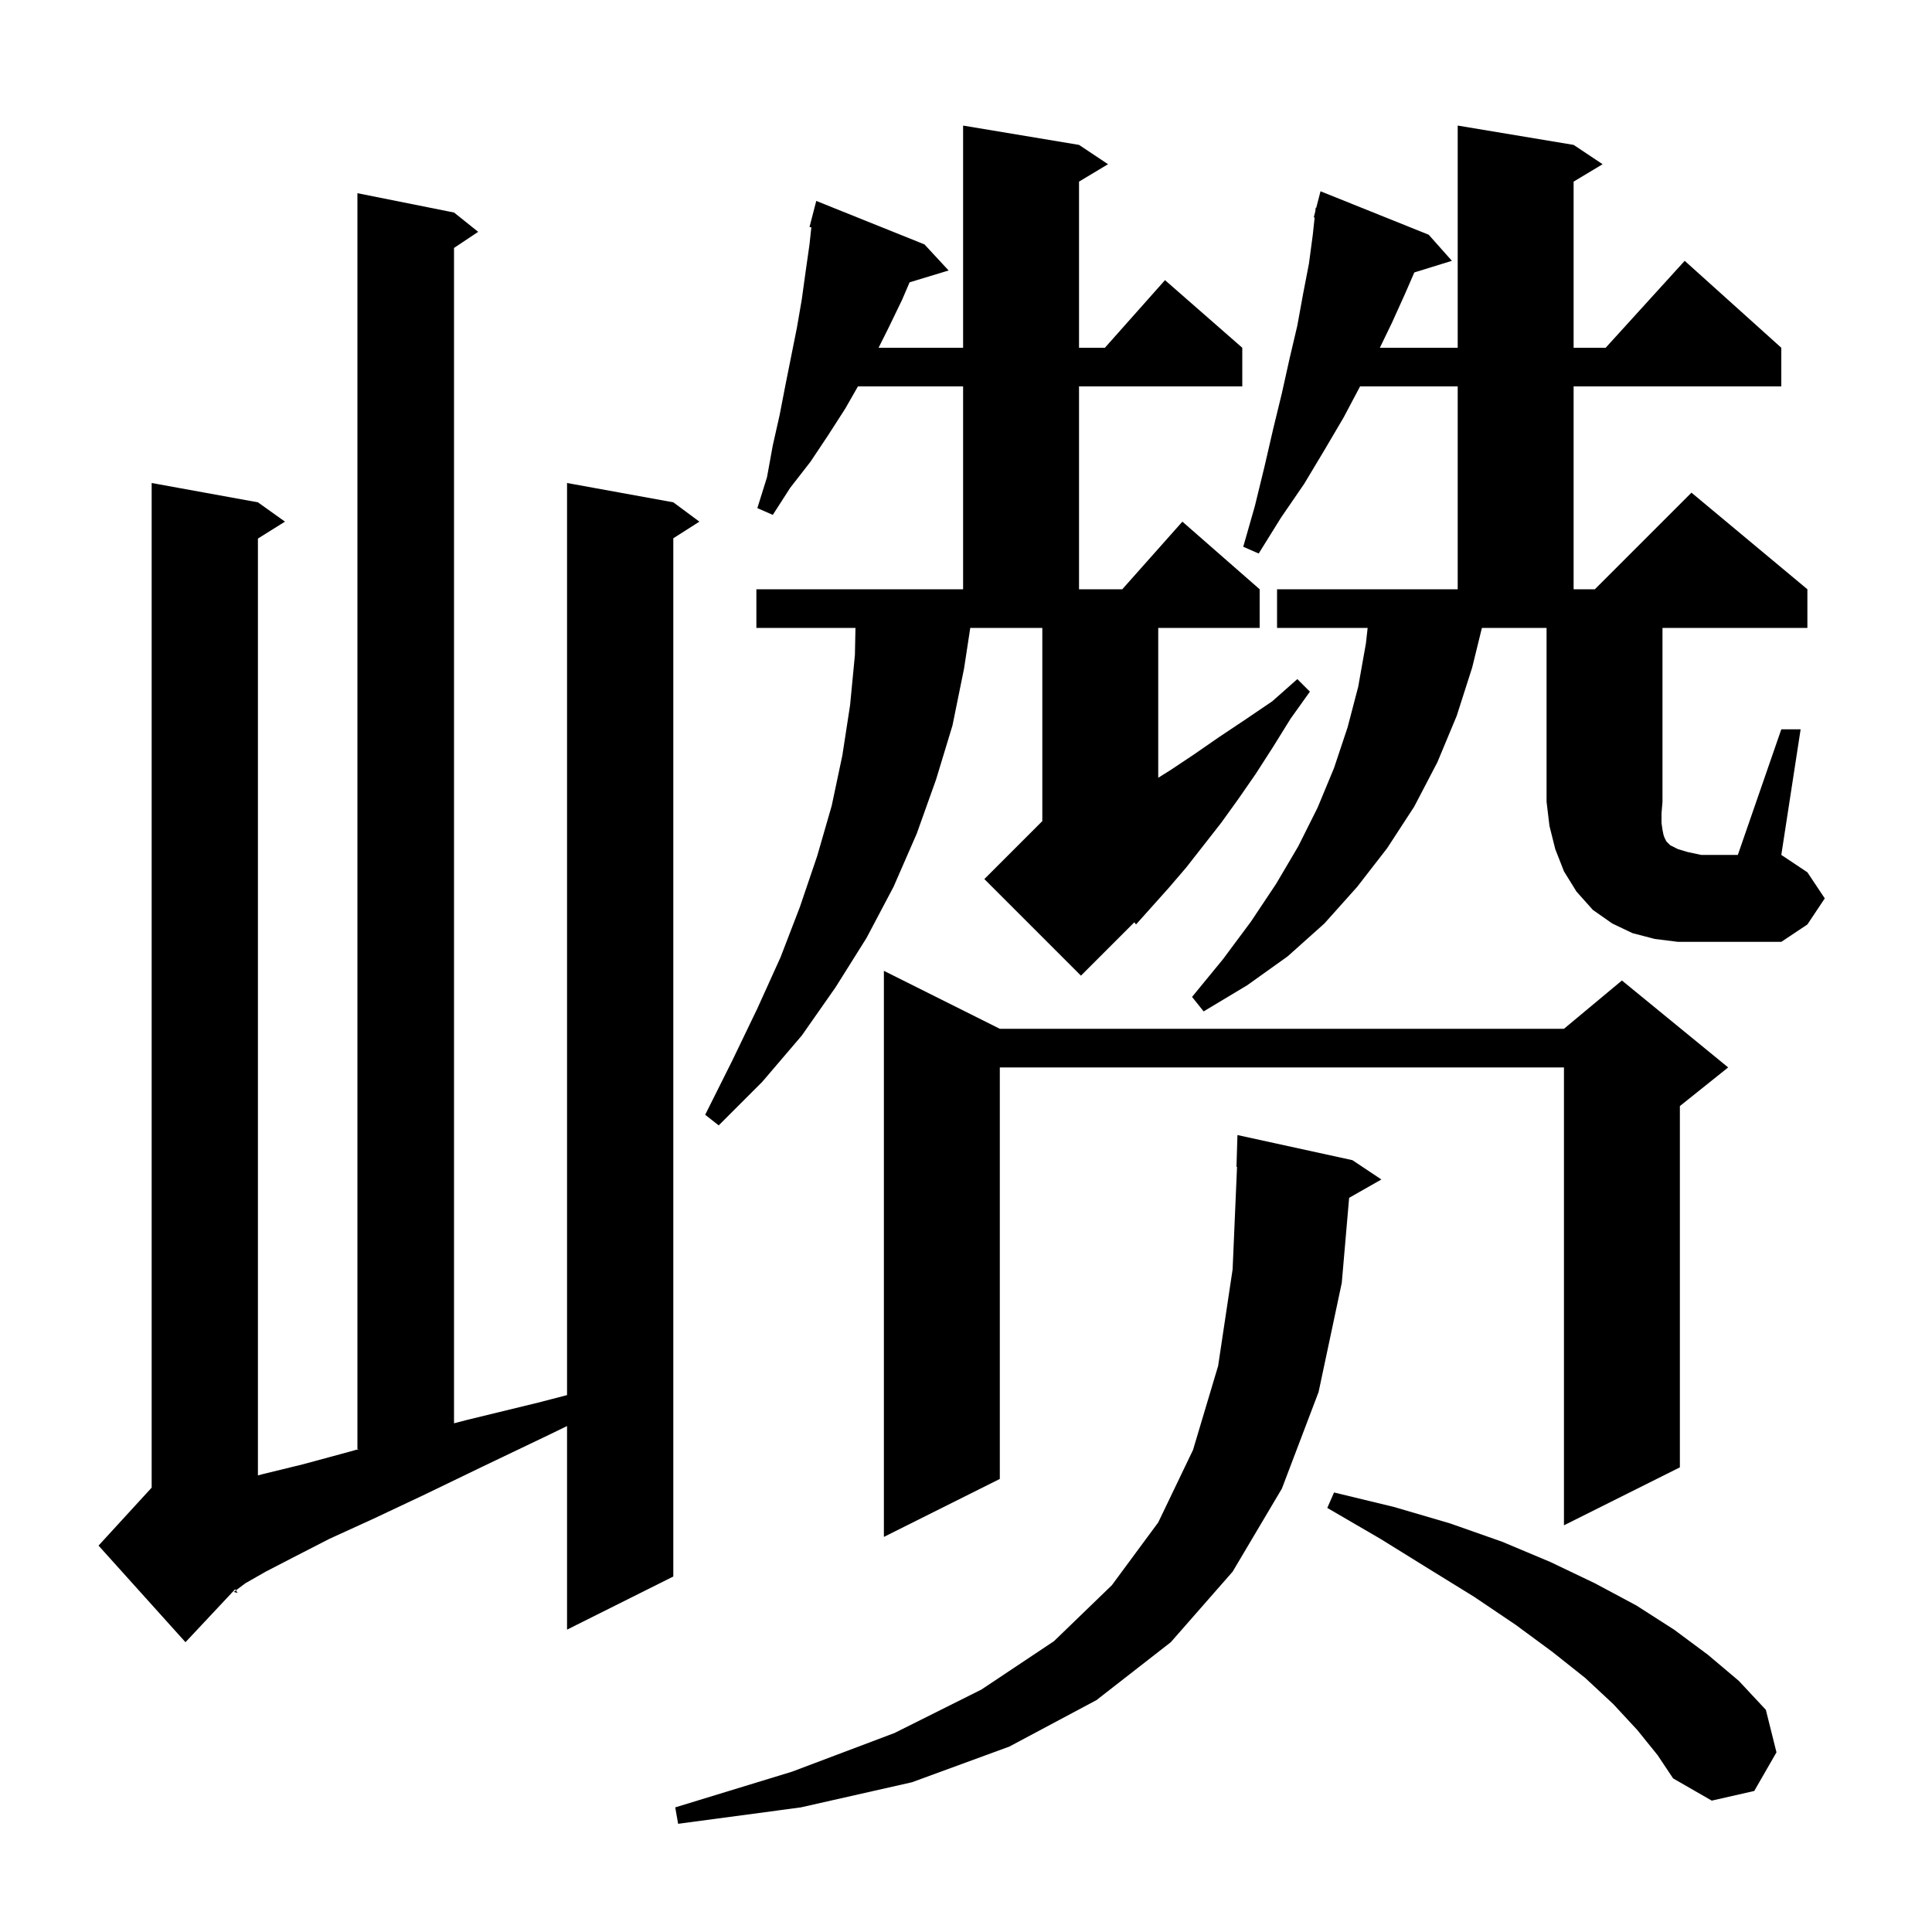 <svg xmlns="http://www.w3.org/2000/svg" xmlns:xlink="http://www.w3.org/1999/xlink" version="1.1" baseProfile="full" viewBox="0 0 200 200" width="200" height="200"><g fill="currentColor"><path d="M 140.0 120.1 L 143.0 122.1 L 139.662 123.998 L 138.9 132.8 L 136.5 144.1 L 132.7 154.1 L 127.6 162.7 L 121.2 170.0 L 113.5 176.0 L 104.5 180.8 L 94.4 184.5 L 82.9 187.1 L 70.2 188.8 L 69.9 187.1 L 82.0 183.4 L 92.6 179.4 L 101.6 174.9 L 109.1 169.9 L 115.1 164.1 L 119.9 157.6 L 123.5 150.1 L 126.1 141.4 L 127.6 131.4 L 128.057 120.797 L 128.0 120.8 L 128.1 117.5 Z M 169.5 179.1 L 167.0 176.4 L 164.1 173.7 L 160.7 171.0 L 156.9 168.2 L 152.6 165.3 L 147.9 162.4 L 142.9 159.3 L 137.4 156.1 L 138.1 154.5 L 144.3 156.0 L 150.1 157.7 L 155.5 159.6 L 160.5 161.7 L 165.1 163.9 L 169.4 166.2 L 173.3 168.7 L 176.8 171.3 L 180.0 174.0 L 182.8 177.0 L 183.9 181.4 L 181.6 185.4 L 177.2 186.4 L 173.2 184.1 L 171.6 181.7 Z M 47.0 22.0 L 49.5 24.0 L 47.0 25.667 L 47.0 147.34 L 48.3 147.0 L 55.7 145.2 L 58.7 144.422 L 58.7 50.0 L 69.7 52.0 L 72.4 54.0 L 69.7 55.723 L 69.7 163.2 L 58.7 168.7 L 58.7 147.624 L 56.9 148.5 L 50.0 151.8 L 44.0 154.7 L 38.7 157.2 L 34.1 159.3 L 30.4 161.2 L 27.5 162.7 L 25.4 163.9 L 24.42 164.635 L 24.6 164.9 L 24.2 164.8 L 24.42 164.635 L 24.341 164.517 L 19.2 170.0 L 10.2 160.0 L 15.7 154.0 L 15.7 50.0 L 26.7 52.0 L 29.5 54.0 L 26.7 55.75 L 26.7 152.736 L 27.2 152.6 L 31.3 151.6 L 36.1 150.3 L 37.169 150.0 L 37.0 150.0 L 37.0 20.0 Z M 103.5 106.5 L 161.9 106.5 L 167.9 101.5 L 178.9 110.5 L 173.9 114.5 L 173.9 151.9 L 161.9 157.9 L 161.9 110.5 L 103.5 110.5 L 103.5 153.1 L 91.5 159.1 L 91.5 100.5 Z M 111.7 15.0 L 114.7 17.0 L 111.7 18.8 L 111.7 36.0 L 114.378 36.0 L 120.6 29.0 L 128.6 36.0 L 128.6 40.0 L 111.7 40.0 L 111.7 61.0 L 116.178 61.0 L 122.4 54.0 L 130.4 61.0 L 130.4 65.0 L 119.9 65.0 L 119.9 80.513 L 121.2 79.7 L 123.6 78.1 L 126.2 76.3 L 128.9 74.5 L 131.7 72.6 L 134.3 70.3 L 135.6 71.6 L 133.6 74.4 L 131.8 77.3 L 130.0 80.1 L 128.2 82.7 L 126.4 85.2 L 122.8 89.8 L 121.0 91.9 L 117.6 95.7 L 117.426 95.474 L 111.9 101.0 L 101.9 91.0 L 107.9 85.0 L 107.9 65.0 L 100.441 65.0 L 99.8 69.2 L 98.6 75.1 L 96.9 80.7 L 94.9 86.3 L 92.5 91.8 L 89.7 97.1 L 86.5 102.2 L 83.0 107.2 L 78.9 112.0 L 74.4 116.5 L 73.0 115.4 L 75.8 109.8 L 78.4 104.4 L 80.8 99.1 L 82.8 93.9 L 84.6 88.6 L 86.1 83.4 L 87.2 78.2 L 88.0 73.0 L 88.5 67.8 L 88.558 65.0 L 78.3 65.0 L 78.3 61.0 L 99.7 61.0 L 99.7 40.0 L 88.814 40.0 L 87.5 42.3 L 85.7 45.1 L 83.9 47.8 L 81.8 50.5 L 80.0 53.3 L 78.4 52.6 L 79.4 49.4 L 80.0 46.1 L 80.7 43.0 L 81.3 39.9 L 82.5 33.9 L 83.0 31.0 L 83.4 28.1 L 83.8 25.3 L 83.99 23.529 L 83.8 23.5 L 84.5 20.8 L 95.7 25.3 L 98.2 28.0 L 94.16 29.226 L 93.4 31.0 L 92.0 33.9 L 90.95 36.0 L 99.7 36.0 L 99.7 13.0 Z M 184.4 75.5 L 186.4 75.5 L 184.4 88.5 L 187.1 90.3 L 188.9 93.0 L 187.1 95.7 L 184.4 97.5 L 173.7 97.5 L 171.3 97.2 L 169.0 96.6 L 166.9 95.6 L 164.9 94.2 L 163.2 92.3 L 161.9 90.2 L 161.0 87.9 L 160.4 85.5 L 160.1 83.0 L 160.1 65.0 L 153.406 65.0 L 152.4 69.1 L 150.8 74.1 L 148.8 78.9 L 146.4 83.5 L 143.6 87.8 L 140.5 91.8 L 137.1 95.6 L 133.3 99.0 L 129.1 102.0 L 124.6 104.7 L 123.4 103.2 L 126.6 99.3 L 129.5 95.4 L 132.1 91.5 L 134.4 87.6 L 136.4 83.6 L 138.1 79.5 L 139.5 75.3 L 140.6 71.1 L 141.4 66.6 L 141.578 65.0 L 132.2 65.0 L 132.2 61.0 L 150.9 61.0 L 150.9 40.0 L 140.794 40.0 L 139.1 43.2 L 137.1 46.6 L 135.0 50.1 L 132.6 53.6 L 130.3 57.3 L 128.7 56.6 L 129.9 52.4 L 130.9 48.3 L 131.8 44.4 L 132.7 40.7 L 133.5 37.1 L 134.3 33.7 L 134.9 30.4 L 135.5 27.3 L 135.9 24.3 L 136.091 22.514 L 136.0 22.5 L 136.158 21.89 L 136.2 21.5 L 136.256 21.513 L 136.7 19.8 L 147.9 24.3 L 150.3 27.0 L 146.409 28.203 L 145.5 30.3 L 144.1 33.4 L 142.842 36.0 L 150.9 36.0 L 150.9 13.0 L 162.9 15.0 L 165.9 17.0 L 162.9 18.8 L 162.9 36.0 L 166.218 36.0 L 174.4 27.0 L 184.4 36.0 L 184.4 40.0 L 162.9 40.0 L 162.9 61.0 L 165.1 61.0 L 175.1 51.0 L 187.1 61.0 L 187.1 65.0 L 172.1 65.0 L 172.1 83.0 L 172.0 84.2 L 172.0 85.2 L 172.1 85.9 L 172.2 86.4 L 172.3 86.7 L 172.5 87.1 L 172.9 87.5 L 173.7 87.9 L 174.7 88.2 L 176.1 88.5 L 179.9 88.5 Z "/></g></svg>